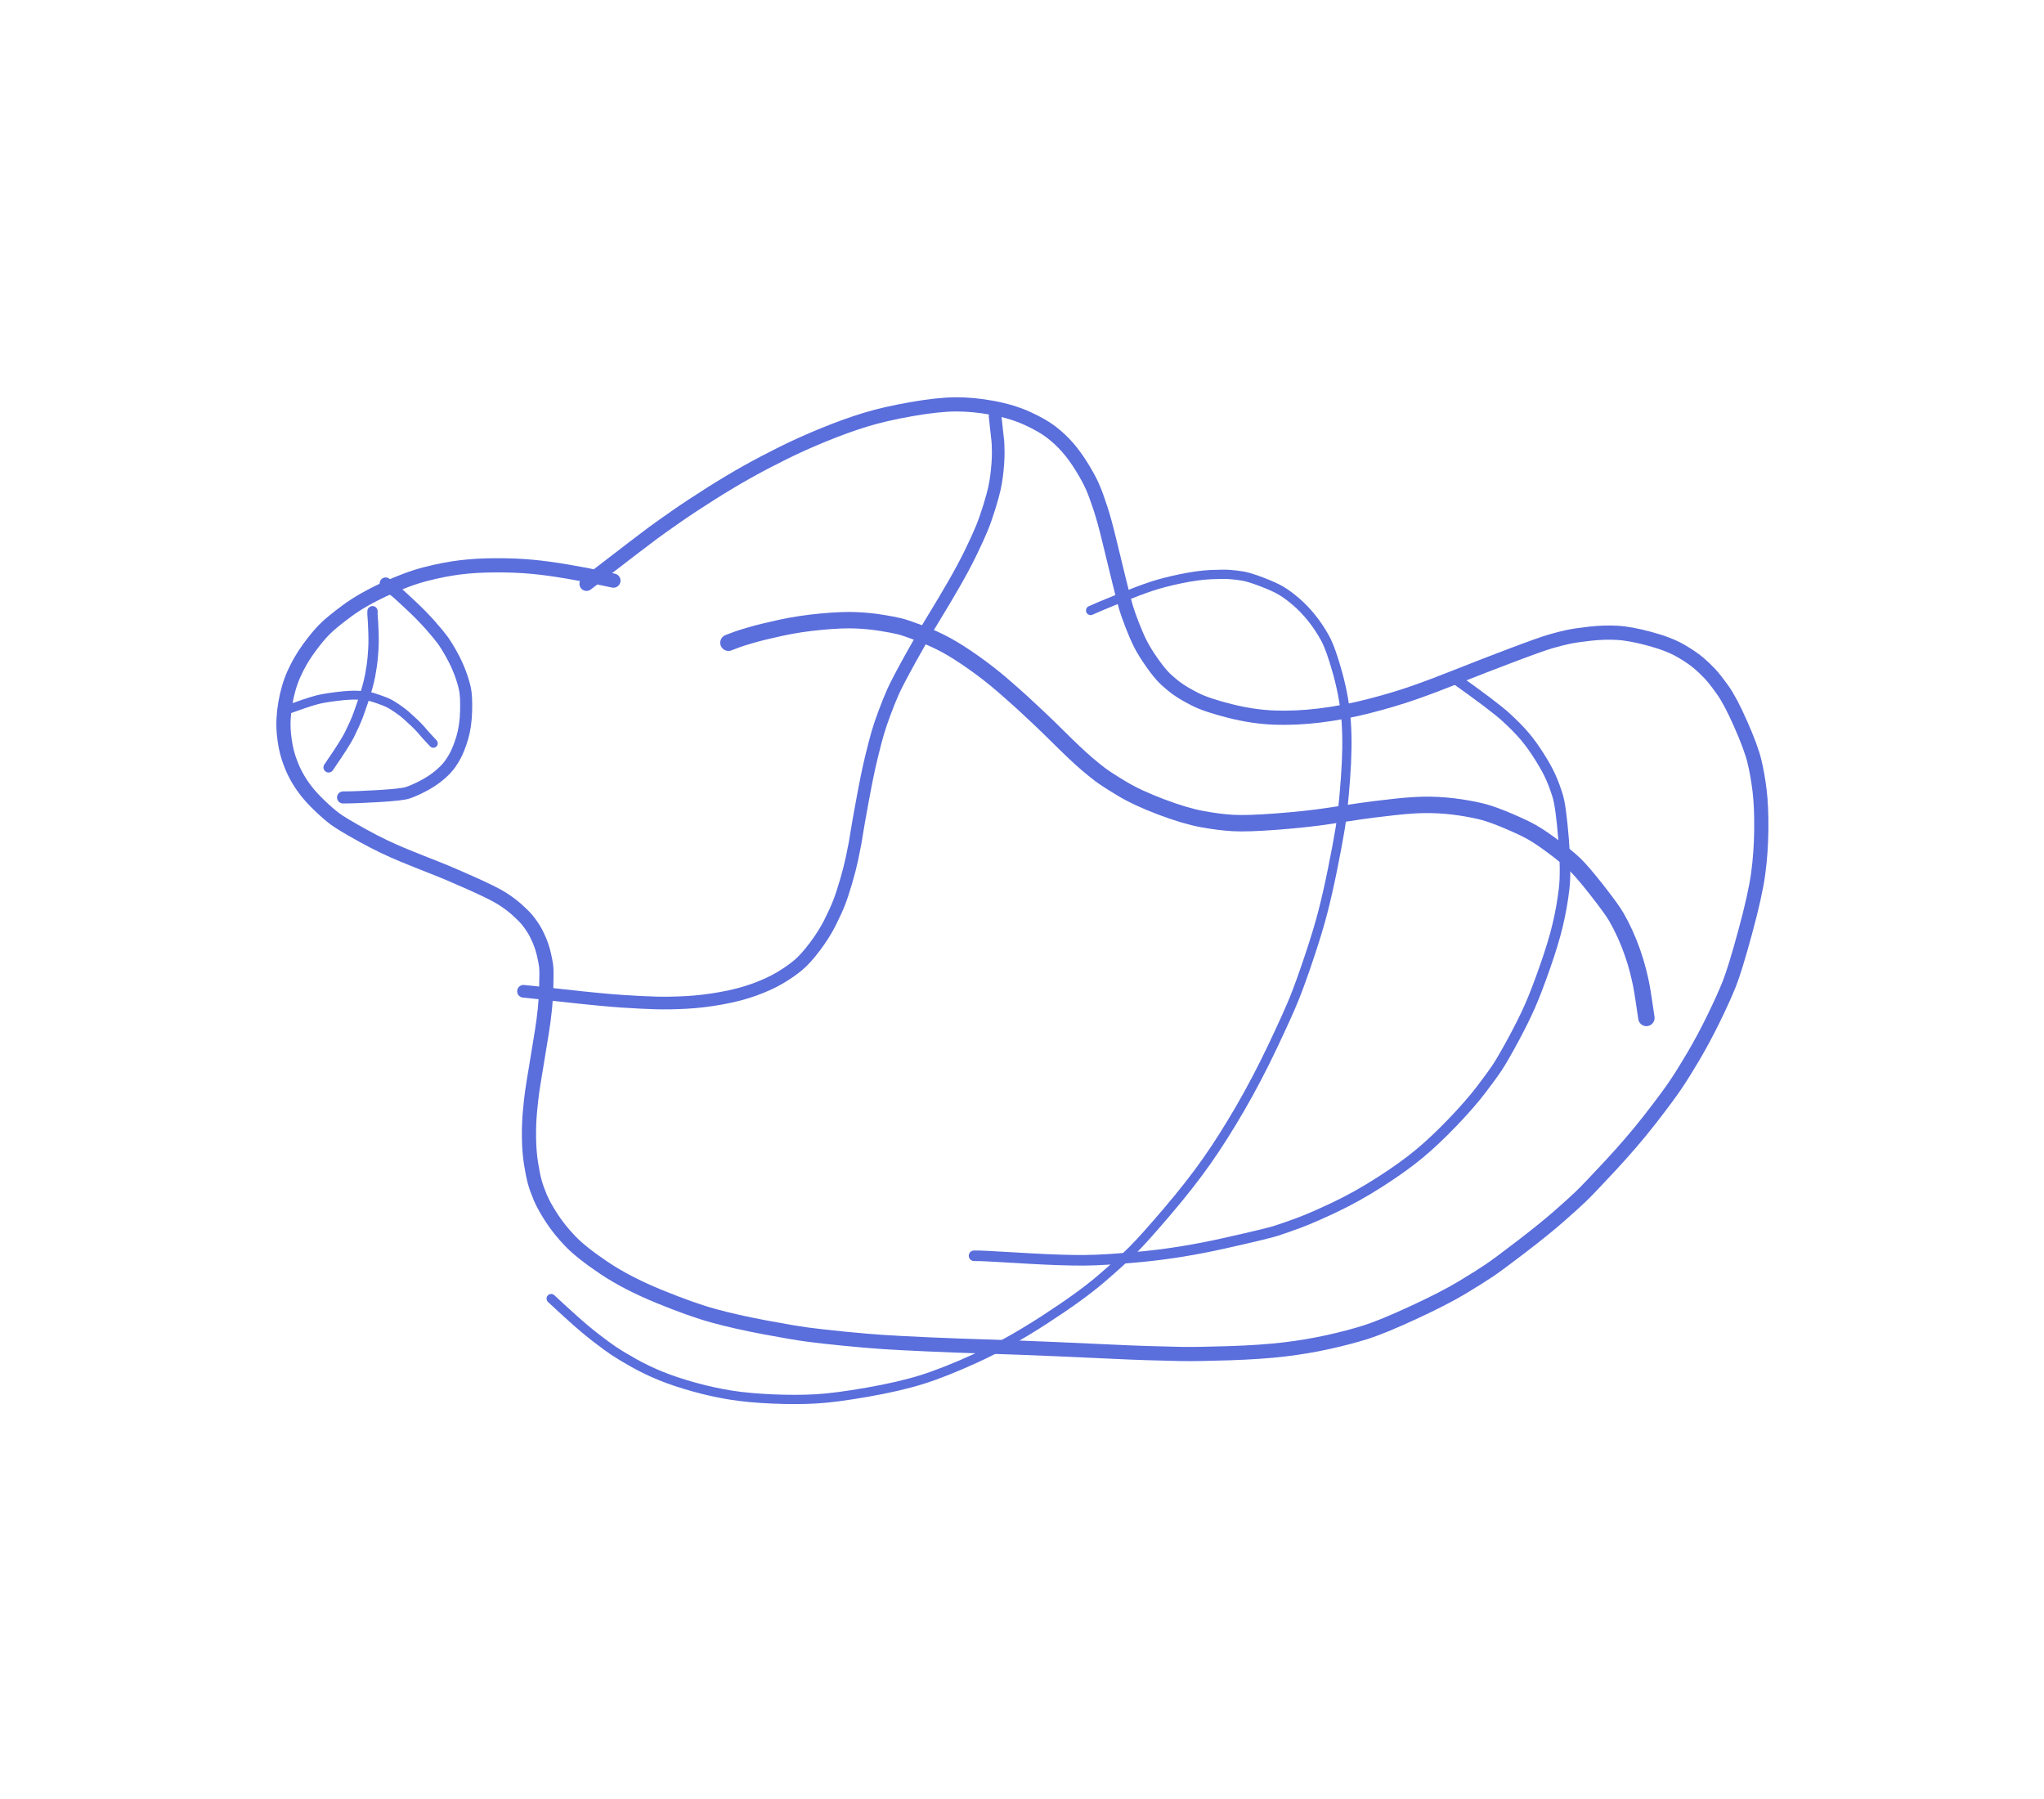 <?xml version="1.0" encoding="UTF-8" standalone="yes"?>
<svg xmlns="http://www.w3.org/2000/svg" xmlns:xlink="http://www.w3.org/1999/xlink" width="562.195pt" height="494.725pt" version="1.1" viewBox="-656.647 1621.611 562.195 494.725">
  <g id="Pen" opacity="1.000">
    <path id="STROKE_4cb4c851-11b4-4df6-9688-e7f8f9698301" opacity="1.000" fill="none" stroke="#5a6edc" stroke-width="3.901" stroke-opacity="1.000" stroke-linecap="round" stroke-linejoin="round" d="M -487.926 1781.285 Q -488.343 1781.223 -491.764 1780.470 Q -495.186 1779.718 -500.599 1778.796 Q -506.013 1777.873 -510.438 1777.465 Q -514.863 1777.056 -520.304 1777.073 Q -525.745 1777.089 -530.205 1777.651 Q -534.664 1778.213 -539.625 1779.493 Q -544.586 1780.774 -550.789 1783.633 Q -556.992 1786.491 -561.175 1789.574 Q -565.358 1792.657 -567.343 1794.640 Q -569.327 1796.623 -571.729 1799.929 Q -574.130 1803.235 -575.765 1806.876 Q -577.400 1810.517 -578.162 1814.973 Q -578.924 1819.430 -578.575 1823.242 Q -578.226 1827.054 -577.310 1829.862 Q -576.394 1832.669 -575.250 1834.805 Q -574.106 1836.940 -572.581 1838.934 Q -571.055 1840.927 -568.690 1843.189 Q -566.324 1845.450 -564.510 1846.811 Q -562.697 1848.172 -556.905 1851.375 Q -551.113 1854.579 -545.513 1856.860 Q -539.913 1859.142 -536.817 1860.334 Q -533.720 1861.527 -527.338 1864.364 Q -520.957 1867.201 -518.594 1868.694 Q -516.230 1870.187 -514.409 1871.825 Q -512.587 1873.463 -511.678 1874.559 Q -510.770 1875.654 -509.938 1876.971 Q -509.106 1878.288 -508.321 1880.137 Q -507.536 1881.985 -507.069 1883.971 Q -506.601 1885.958 -506.430 1887.274 Q -506.258 1888.590 -506.416 1893.725 Q -506.573 1898.859 -507.590 1905.257 Q -508.607 1911.655 -509.299 1915.725 Q -509.991 1919.795 -510.290 1921.929 Q -510.589 1924.064 -510.893 1927.385 Q -511.198 1930.707 -511.149 1934.506 Q -511.101 1938.306 -510.596 1941.534 Q -510.090 1944.762 -509.551 1946.696 Q -509.011 1948.631 -508.029 1950.951 Q -507.046 1953.272 -504.956 1956.499 Q -502.865 1959.726 -499.825 1962.906 Q -496.784 1966.085 -490.497 1970.302 Q -484.211 1974.519 -475.300 1978.164 Q -466.390 1981.808 -460.309 1983.474 Q -454.228 1985.139 -446.385 1986.612 Q -438.543 1988.085 -434.704 1988.603 Q -430.866 1989.122 -424.544 1989.747 Q -418.222 1990.372 -413.865 1990.661 Q -409.508 1990.950 -401.551 1991.308 Q -393.593 1991.665 -385.256 1991.917 Q -376.918 1992.168 -366.497 1992.617 Q -356.075 1993.067 -350.903 1993.320 Q -345.730 1993.574 -341.038 1993.722 Q -336.347 1993.871 -331.899 1993.956 Q -327.452 1994.040 -318.603 1993.752 Q -309.754 1993.464 -303.449 1992.714 Q -297.145 1991.964 -291.386 1990.692 Q -285.628 1989.420 -281.043 1987.977 Q -276.458 1986.534 -267.890 1982.569 Q -259.323 1978.604 -254.441 1975.655 Q -249.560 1972.706 -246.991 1970.971 Q -244.422 1969.235 -238.096 1964.381 Q -231.769 1959.528 -227.905 1956.138 Q -224.040 1952.748 -221.932 1950.739 Q -219.824 1948.731 -213.701 1942.141 Q -207.578 1935.552 -202.746 1929.342 Q -197.915 1923.132 -195.680 1919.803 Q -193.445 1916.474 -190.683 1911.760 Q -187.921 1907.047 -185.233 1901.537 Q -182.545 1896.027 -180.995 1892.136 Q -179.445 1888.246 -176.651 1877.980 Q -173.856 1867.714 -173.064 1861.879 Q -172.272 1856.044 -172.210 1849.699 Q -172.147 1843.354 -172.688 1838.948 Q -173.229 1834.543 -174.119 1830.889 Q -175.009 1827.234 -177.851 1820.788 Q -180.692 1814.343 -182.841 1811.338 Q -184.990 1808.334 -186.358 1806.870 Q -187.726 1805.406 -189.492 1803.898 Q -191.257 1802.391 -194.425 1800.557 Q -197.592 1798.723 -202.923 1797.281 Q -208.255 1795.839 -211.837 1795.641 Q -215.418 1795.443 -219.337 1795.881 Q -223.255 1796.320 -225.333 1796.765 Q -227.411 1797.209 -230.053 1797.965 Q -232.695 1798.720 -240.893 1801.821 Q -249.091 1804.922 -255.617 1807.528 Q -262.143 1810.135 -267.667 1812.074 Q -273.192 1814.013 -280.130 1815.793 Q -287.068 1817.573 -293.638 1818.371 Q -300.208 1819.168 -306.112 1818.953 Q -312.015 1818.739 -318.419 1817.119 Q -324.824 1815.499 -327.884 1813.941 Q -330.944 1812.382 -332.642 1811.179 Q -334.340 1809.975 -335.955 1808.482 Q -337.569 1806.990 -339.719 1803.941 Q -341.869 1800.892 -342.985 1798.666 Q -344.101 1796.441 -345.247 1793.468 Q -346.393 1790.496 -346.920 1788.753 Q -347.447 1787.010 -348.919 1781.015 Q -350.392 1775.020 -351.612 1769.959 Q -352.831 1764.898 -353.965 1761.405 Q -355.100 1757.913 -356.094 1755.602 Q -357.089 1753.291 -359.028 1750.141 Q -360.967 1746.991 -362.950 1744.716 Q -364.933 1742.441 -367.397 1740.521 Q -369.862 1738.602 -374.024 1736.699 Q -378.186 1734.795 -383.560 1733.793 Q -388.935 1732.790 -393.776 1732.816 Q -398.618 1732.841 -405.965 1734.127 Q -413.313 1735.412 -418.645 1737.046 Q -423.976 1738.679 -429.991 1741.135 Q -436.006 1743.591 -441.241 1746.185 Q -446.476 1748.780 -451.135 1751.385 Q -455.794 1753.991 -461.184 1757.396 Q -466.574 1760.800 -470.635 1763.630 Q -474.697 1766.461 -477.149 1768.259 Q -479.600 1770.058 -495.324 1782.164 "></path>
    <path id="STROKE_36585f52-d7d1-4046-babd-63885639251f" opacity="1.000" fill="none" stroke="#5a6edc" stroke-width="4.509" stroke-opacity="1.000" stroke-linecap="round" stroke-linejoin="round" d="M -456.296 1798.363 Q -454.607 1797.734 -453.820 1797.433 Q -453.032 1797.131 -450.139 1796.278 Q -447.245 1795.426 -441.991 1794.276 Q -436.737 1793.127 -430.819 1792.578 Q -424.901 1792.029 -421.224 1792.191 Q -417.547 1792.353 -414.270 1792.883 Q -410.993 1793.413 -409.282 1793.826 Q -407.572 1794.239 -403.637 1795.734 Q -399.702 1797.228 -396.376 1799.038 Q -393.051 1800.848 -388.718 1803.923 Q -384.385 1806.998 -380.857 1810.063 Q -377.329 1813.129 -375.461 1814.840 Q -373.592 1816.550 -370.949 1819.045 Q -368.305 1821.540 -365.696 1824.134 Q -363.087 1826.727 -361.148 1828.557 Q -359.209 1830.387 -357.550 1831.800 Q -355.890 1833.214 -354.207 1834.509 Q -352.523 1835.804 -348.193 1838.418 Q -343.863 1841.032 -337.269 1843.518 Q -330.676 1846.004 -326.021 1846.862 Q -321.366 1847.720 -317.488 1847.943 Q -313.611 1848.167 -305.384 1847.539 Q -297.157 1846.911 -291.295 1846.015 Q -285.432 1845.119 -282.291 1844.666 Q -279.150 1844.213 -273.200 1843.541 Q -267.250 1842.868 -263.053 1842.958 Q -258.856 1843.048 -254.866 1843.666 Q -250.876 1844.283 -248.360 1844.979 Q -245.844 1845.675 -241.651 1847.455 Q -237.457 1849.235 -235.149 1850.554 Q -232.842 1851.873 -229.232 1854.576 Q -225.622 1857.278 -223.515 1859.296 Q -221.409 1861.314 -217.362 1866.477 Q -213.316 1871.639 -212.056 1873.823 Q -210.797 1876.007 -209.670 1878.487 Q -208.543 1880.967 -207.622 1883.617 Q -206.701 1886.268 -206.141 1888.501 Q -205.580 1890.735 -205.258 1892.336 Q -204.936 1893.937 -204.502 1896.896 Q -204.068 1899.856 -203.811 1901.550 "></path>
    <path id="STROKE_f37101f5-661c-42a9-a878-ff4a7c1a092a" opacity="1.000" fill="none" stroke="#5a6edc" stroke-width="2.904" stroke-opacity="1.000" stroke-linecap="round" stroke-linejoin="round" d="M -388.740 1966.953 Q -387.207 1966.936 -384.978 1967.059 Q -382.748 1967.183 -373.630 1967.704 Q -364.512 1968.224 -358.562 1968.198 Q -352.612 1968.172 -342.137 1967.157 Q -331.663 1966.142 -319.933 1963.521 Q -308.204 1960.899 -305.619 1960.071 Q -303.033 1959.243 -299.422 1957.905 Q -295.811 1956.568 -289.665 1953.668 Q -283.518 1950.769 -277.091 1946.654 Q -270.664 1942.540 -266.317 1938.931 Q -261.970 1935.322 -257.138 1930.286 Q -252.306 1925.250 -249.309 1921.327 Q -246.311 1917.404 -244.803 1915.125 Q -243.294 1912.846 -240.496 1907.679 Q -237.699 1902.512 -235.923 1898.501 Q -234.146 1894.490 -231.749 1887.668 Q -229.352 1880.847 -228.195 1875.942 Q -227.037 1871.038 -226.452 1866.149 Q -225.866 1861.260 -226.602 1852.255 Q -227.338 1843.250 -228.229 1840.412 Q -229.120 1837.574 -230.135 1835.294 Q -231.150 1833.015 -233.196 1829.756 Q -235.241 1826.498 -237.211 1824.169 Q -239.181 1821.840 -242.397 1818.874 Q -245.613 1815.909 -257.130 1807.741 "></path>
    <path id="STROKE_1bebc737-0419-4fa2-94ce-cd05b435332a" opacity="1.000" fill="none" stroke="#5a6edc" stroke-width="3.482" stroke-opacity="1.000" stroke-linecap="round" stroke-linejoin="round" d="M -512.664 1894.215 Q -512.146 1894.235 -501.542 1895.421 Q -490.938 1896.607 -485.380 1896.969 Q -479.821 1897.331 -476.150 1897.427 Q -472.479 1897.522 -467.938 1897.286 Q -463.398 1897.050 -458.264 1896.133 Q -453.130 1895.215 -449.023 1893.703 Q -444.916 1892.191 -442.049 1890.477 Q -439.183 1888.762 -437.137 1887.059 Q -435.091 1885.356 -432.535 1881.962 Q -429.978 1878.569 -428.363 1875.352 Q -426.748 1872.136 -425.872 1869.897 Q -424.997 1867.658 -423.959 1864.116 Q -422.921 1860.573 -422.336 1857.817 Q -421.752 1855.060 -421.455 1853.444 Q -421.158 1851.828 -420.961 1850.442 Q -420.764 1849.057 -419.411 1841.673 Q -418.057 1834.290 -416.974 1829.859 Q -415.892 1825.428 -415.211 1823.104 Q -414.531 1820.781 -413.350 1817.622 Q -412.170 1814.463 -411.066 1811.954 Q -409.963 1809.444 -406.222 1802.672 Q -402.481 1795.899 -399.747 1791.440 Q -397.012 1786.980 -394.314 1782.305 Q -391.615 1777.629 -389.625 1773.535 Q -387.634 1769.441 -386.582 1766.858 Q -385.529 1764.275 -384.527 1761.012 Q -383.525 1757.750 -383.151 1756.028 Q -382.778 1754.307 -382.560 1752.659 Q -382.341 1751.011 -382.209 1749.216 Q -382.078 1747.421 -382.087 1746.076 Q -382.096 1744.731 -382.138 1743.809 Q -382.179 1742.886 -382.310 1741.890 Q -382.441 1740.894 -382.948 1736.085 "></path>
    <path id="STROKE_d9907a28-f61e-4efc-b793-7f9cd6b25a16" opacity="1.000" fill="none" stroke="#5a6edc" stroke-width="2.543" stroke-opacity="1.000" stroke-linecap="round" stroke-linejoin="round" d="M -356.677 1789.499 Q -355.333 1788.845 -349.302 1786.397 Q -343.271 1783.949 -339.913 1782.841 Q -336.555 1781.733 -331.879 1780.764 Q -327.203 1779.795 -323.679 1779.636 Q -320.155 1779.477 -318.465 1779.596 Q -316.775 1779.715 -314.931 1780.012 Q -313.088 1780.309 -309.572 1781.651 Q -306.056 1782.993 -304.208 1784.102 Q -302.360 1785.211 -300.150 1787.105 Q -297.941 1788.999 -295.922 1791.506 Q -293.903 1794.013 -292.244 1797.003 Q -290.584 1799.994 -288.689 1806.922 Q -286.795 1813.850 -286.357 1820.339 Q -285.919 1826.829 -286.577 1835.709 Q -287.234 1844.590 -288.017 1849.326 Q -288.799 1854.063 -290.115 1860.571 Q -291.430 1867.079 -292.769 1872.295 Q -294.107 1877.510 -296.510 1884.681 Q -298.913 1891.852 -300.605 1896.064 Q -302.297 1900.277 -306.586 1909.328 Q -310.876 1918.379 -315.559 1926.453 Q -320.242 1934.528 -324.739 1940.929 Q -329.236 1947.329 -335.605 1954.801 Q -341.974 1962.273 -345.106 1965.397 Q -348.238 1968.520 -353.809 1973.306 Q -359.381 1978.093 -369.490 1984.629 Q -379.599 1991.166 -388.231 1995.108 Q -396.862 1999.051 -403.063 2000.989 Q -409.264 2002.927 -418.096 2004.470 Q -426.928 2006.014 -432.285 2006.312 Q -437.641 2006.610 -444.111 2006.335 Q -450.582 2006.060 -455.490 2005.293 Q -460.397 2004.527 -465.659 2003.074 Q -470.921 2001.621 -474.913 1999.993 Q -478.905 1998.364 -482.417 1996.380 Q -485.929 1994.396 -487.689 1993.220 Q -489.450 1992.045 -492.548 1989.671 Q -495.646 1987.297 -499.171 1984.117 Q -502.696 1980.936 -505.049 1978.727 "></path>
    <path id="STROKE_f51405c2-5f14-49aa-ae5d-35725390b19e" opacity="1.000" fill="none" stroke="#5a6edc" stroke-width="3.313" stroke-opacity="1.000" stroke-linecap="round" stroke-linejoin="round" d="M -550.571 1782.066 Q -547.794 1784.275 -547.122 1784.861 Q -546.449 1785.447 -543.522 1788.192 Q -540.595 1790.938 -538.355 1793.469 Q -536.116 1795.999 -535.006 1797.491 Q -533.896 1798.983 -532.426 1801.634 Q -530.957 1804.284 -530.065 1806.713 Q -529.174 1809.141 -528.757 1811.084 Q -528.340 1813.026 -528.446 1817.147 Q -528.552 1821.268 -529.481 1824.424 Q -530.410 1827.580 -531.530 1829.616 Q -532.650 1831.652 -533.886 1832.989 Q -535.122 1834.326 -536.802 1835.588 Q -538.482 1836.849 -540.750 1837.998 Q -543.018 1839.147 -544.579 1839.649 Q -546.140 1840.151 -552.480 1840.532 Q -558.820 1840.912 -562.292 1840.911 "></path>
    <path id="STROKE_65c582f4-a93a-4a08-acfb-03c65a013c15" opacity="1.000" fill="none" stroke="#5a6edc" stroke-width="2.441" stroke-opacity="1.000" stroke-linecap="round" stroke-linejoin="round" d="M -579.145 1817.407 Q -577.629 1816.790 -576.512 1816.385 Q -575.395 1815.980 -573.263 1815.245 Q -571.132 1814.510 -569.381 1814.047 Q -567.630 1813.584 -563.946 1813.131 Q -560.261 1812.677 -558.187 1812.799 Q -556.112 1812.921 -555.224 1813.092 Q -554.336 1813.263 -552.498 1813.906 Q -550.661 1814.549 -549.760 1814.991 Q -548.859 1815.433 -547.226 1816.560 Q -545.593 1817.687 -544.820 1818.424 Q -544.046 1819.160 -543.320 1819.801 Q -542.594 1820.442 -541.736 1821.322 Q -540.878 1822.202 -540.413 1822.790 Q -539.948 1823.378 -537.467 1826.030 "></path>
    <path id="STROKE_fad5a9cc-548f-4641-b0c7-0ed9fff8a726" opacity="1.000" fill="none" stroke="#5a6edc" stroke-width="2.833" stroke-opacity="1.000" stroke-linecap="round" stroke-linejoin="round" d="M -554.190 1789.701 Q -554.221 1790.701 -554.157 1791.146 Q -554.093 1791.590 -554.041 1792.802 Q -553.988 1794.014 -553.931 1795.455 Q -553.873 1796.896 -553.892 1798.386 Q -553.911 1799.876 -554.119 1802.283 Q -554.327 1804.690 -554.852 1807.438 Q -555.377 1810.186 -556.757 1814.349 Q -558.137 1818.512 -559.037 1820.484 Q -559.936 1822.456 -560.431 1823.438 Q -560.926 1824.420 -561.330 1825.093 Q -561.734 1825.766 -562.598 1827.153 Q -563.461 1828.540 -566.264 1832.637 "></path>
  </g>
</svg>